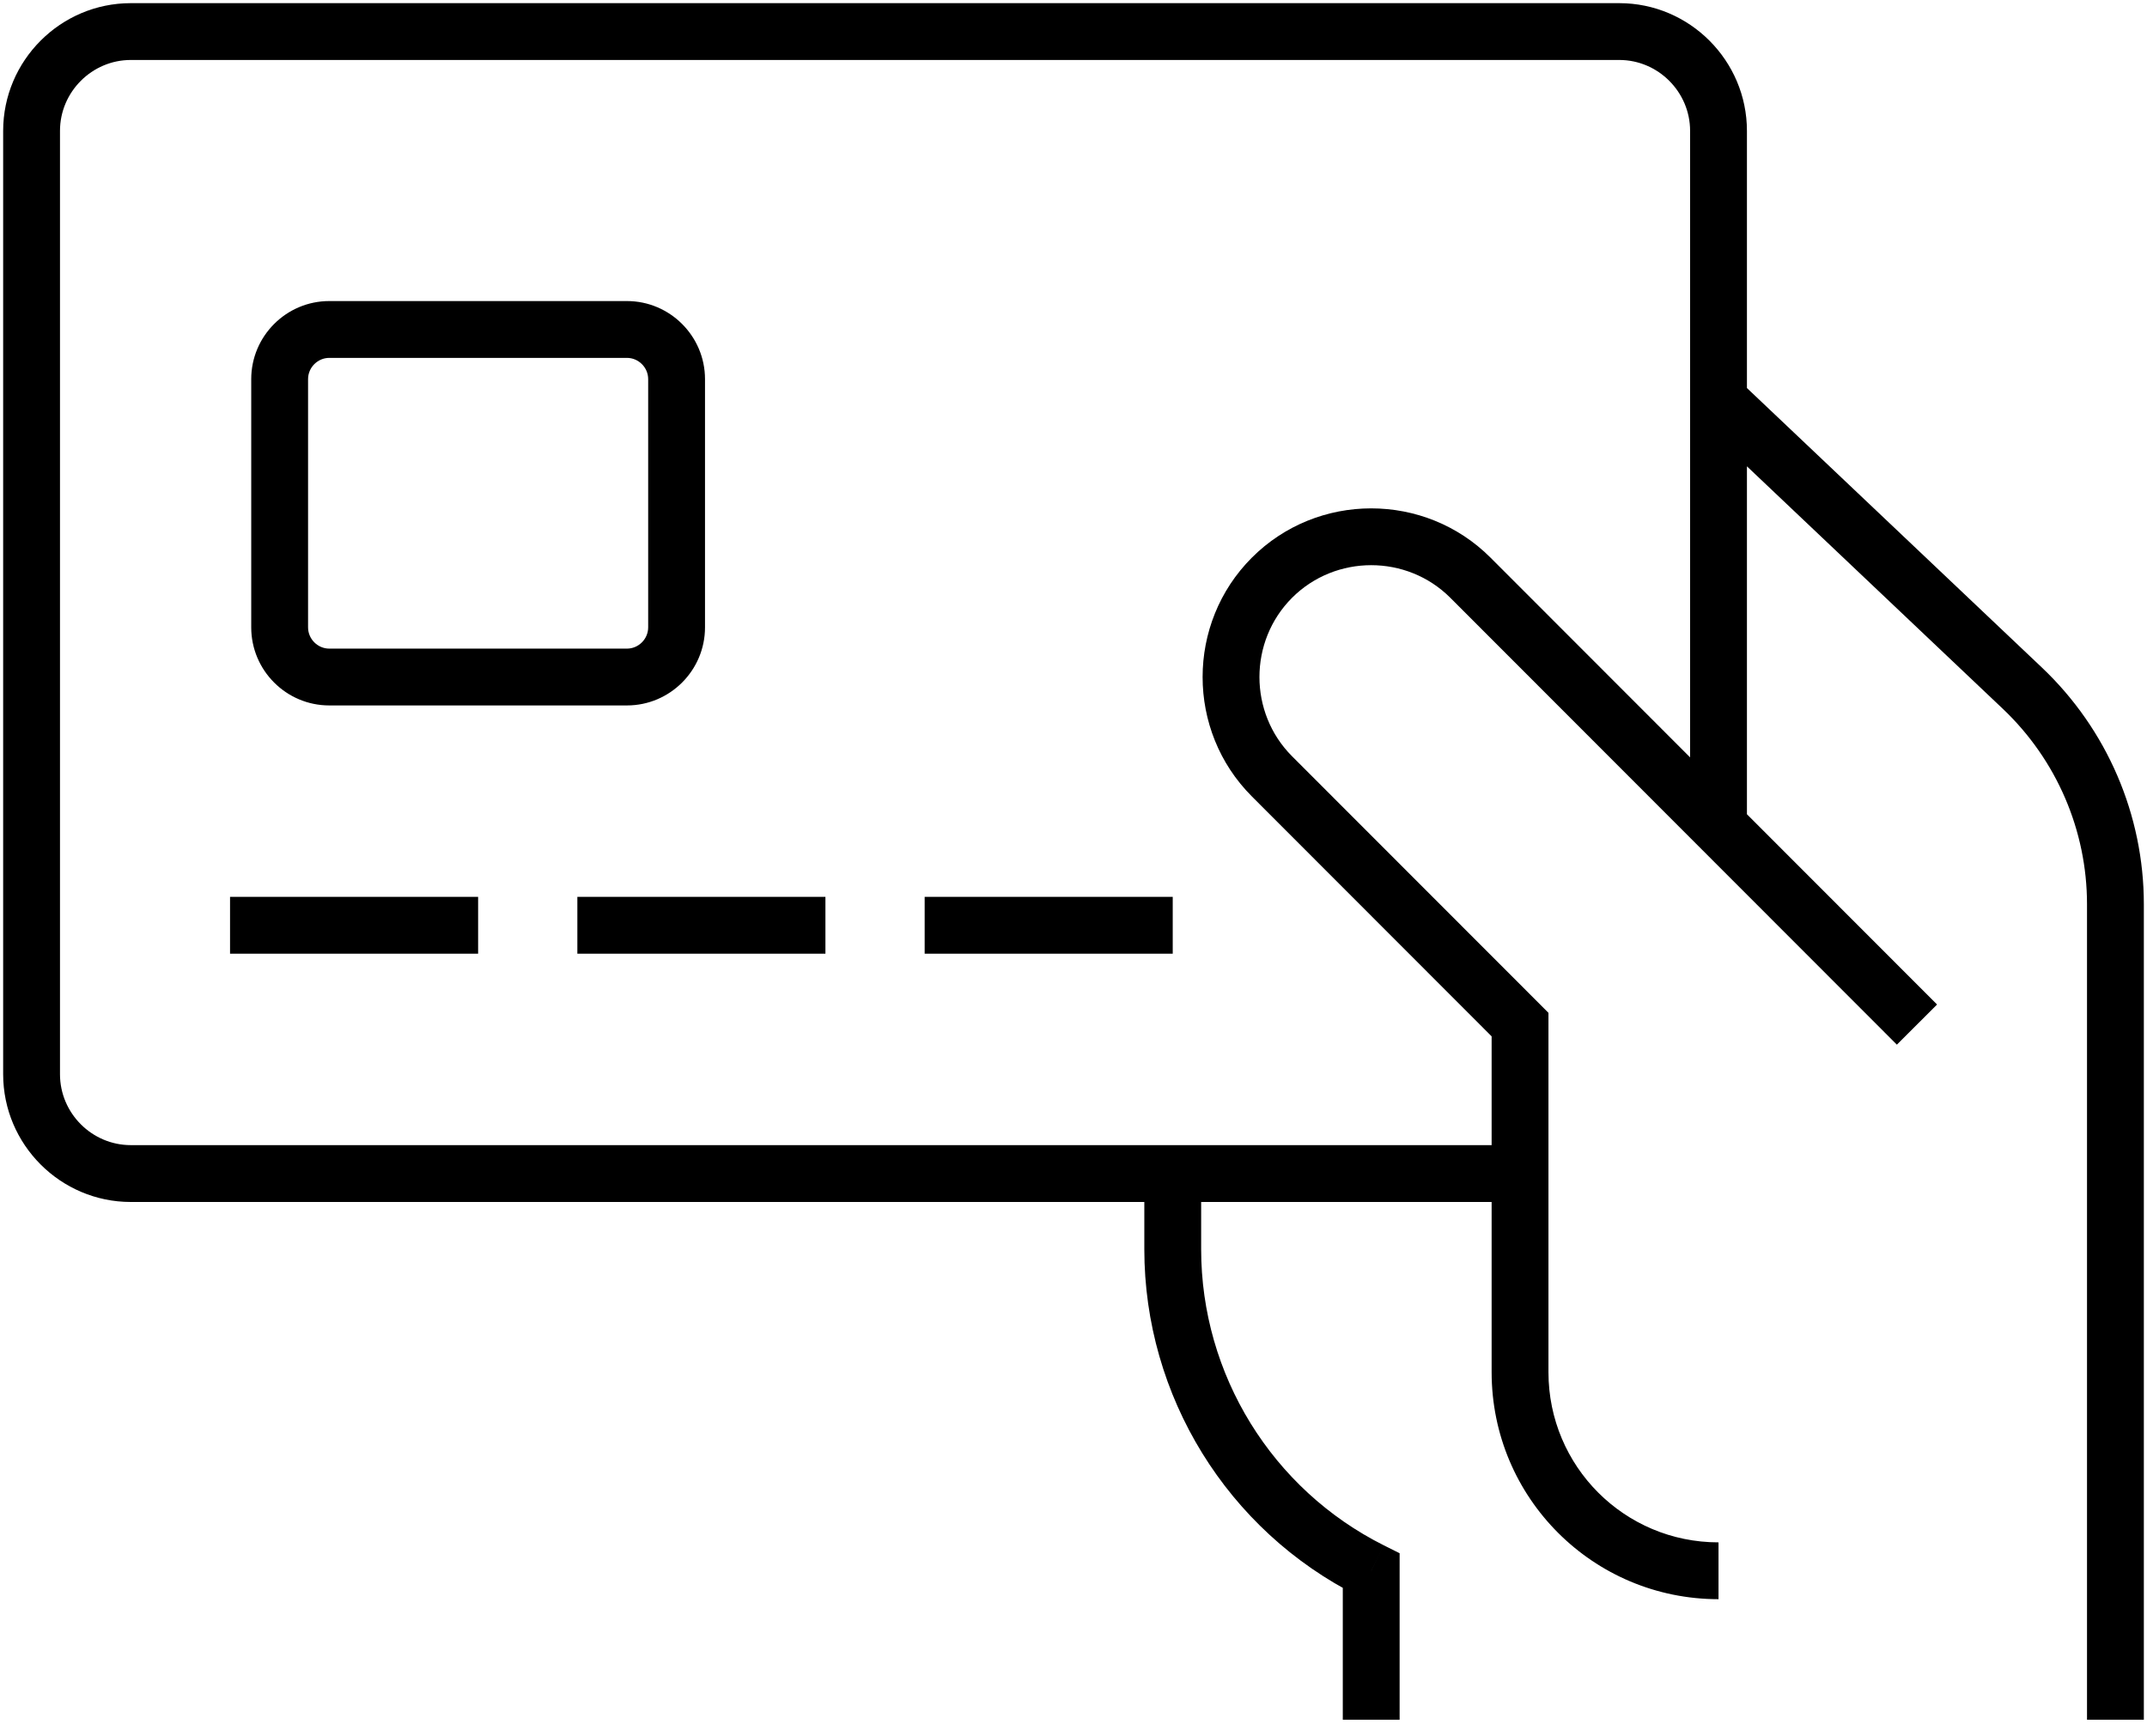 <svg id="advantages" viewBox="0 0 68 55" xmlns="http://www.w3.org/2000/svg">
<path d="M64.054 21.803L64.673 21.15L64.673 21.15L64.054 21.803ZM43.429 49.764H44.329V49.208L43.831 48.959L43.429 49.764ZM48.143 32.46H49.043V32.088L48.78 31.824L48.143 32.46ZM20.529 19.876C20.529 20.245 20.224 20.549 19.857 20.549V22.349C21.219 22.349 22.329 21.238 22.329 19.876H20.529ZM19.857 20.549H10.429V22.349H19.857V20.549ZM10.429 20.549C10.062 20.549 9.757 20.245 9.757 19.876H7.957C7.957 21.238 9.066 22.349 10.429 22.349V20.549ZM9.757 19.876V12.011H7.957V19.876H9.757ZM9.757 12.011C9.757 11.642 10.062 11.338 10.429 11.338V9.538C9.066 9.538 7.957 10.65 7.957 12.011H9.757ZM10.429 11.338H19.857V9.538H10.429V11.338ZM19.857 11.338C20.224 11.338 20.529 11.642 20.529 12.011H22.329C22.329 10.65 21.219 9.538 19.857 9.538V11.338ZM20.529 12.011V19.876H22.329V12.011H20.529ZM7.286 30.214H15.143V28.414H7.286V30.214ZM18.286 30.214H26.143V28.414H18.286V30.214ZM29.286 30.214H37.143V28.414H29.286V30.214ZM53.809 13.333L63.434 22.456L64.673 21.15L55.048 12.027L53.809 13.333ZM63.434 22.456C65.141 24.076 66.1 26.317 66.1 28.646H67.9C67.9 25.823 66.738 23.109 64.673 21.15L63.434 22.456ZM66.1 28.646V54.483H67.9V28.646H66.1ZM36.243 37.179V39.578H38.043V37.179H36.243ZM36.243 39.578C36.243 44.224 38.87 48.489 43.026 50.569L43.831 48.959C40.287 47.185 38.043 43.545 38.043 39.578H36.243ZM42.529 49.764V54.483H44.329V49.764H42.529ZM54.429 48.864C51.45 48.864 49.043 46.456 49.043 43.472H47.243C47.243 47.448 50.454 50.664 54.429 50.664V48.864ZM49.043 43.472V32.46H47.243V43.472H49.043ZM48.78 31.824L40.922 23.959L39.649 25.231L47.506 33.096L48.78 31.824ZM40.922 23.959C39.545 22.58 39.545 20.318 40.922 18.939L39.649 17.667C37.569 19.749 37.569 23.15 39.649 25.231L40.922 23.959ZM40.922 18.939C42.3 17.561 44.558 17.561 45.935 18.939L47.208 17.667C45.128 15.585 41.729 15.585 39.649 17.667L40.922 18.939ZM45.935 18.939L60.078 33.096L61.351 31.824L47.208 17.667L45.935 18.939ZM48.143 36.279H4.143V38.08H48.143V36.279ZM4.143 36.279C2.912 36.279 1.9 35.268 1.9 34.033H0.1C0.1 36.26 1.916 38.08 4.143 38.08V36.279ZM1.9 34.033V4.146H0.1V34.033H1.9ZM1.9 4.146C1.9 2.912 2.912 1.9 4.143 1.9V0.1C1.916 0.1 0.1 1.92 0.1 4.146H1.9ZM4.143 1.9H51.286V0.1H4.143V1.9ZM51.286 1.9C52.516 1.9 53.529 2.912 53.529 4.146H55.329C55.329 1.92 53.512 0.1 51.286 0.1V1.9ZM53.529 4.146V26.168H55.329V4.146H53.529Z"/>
</svg>
